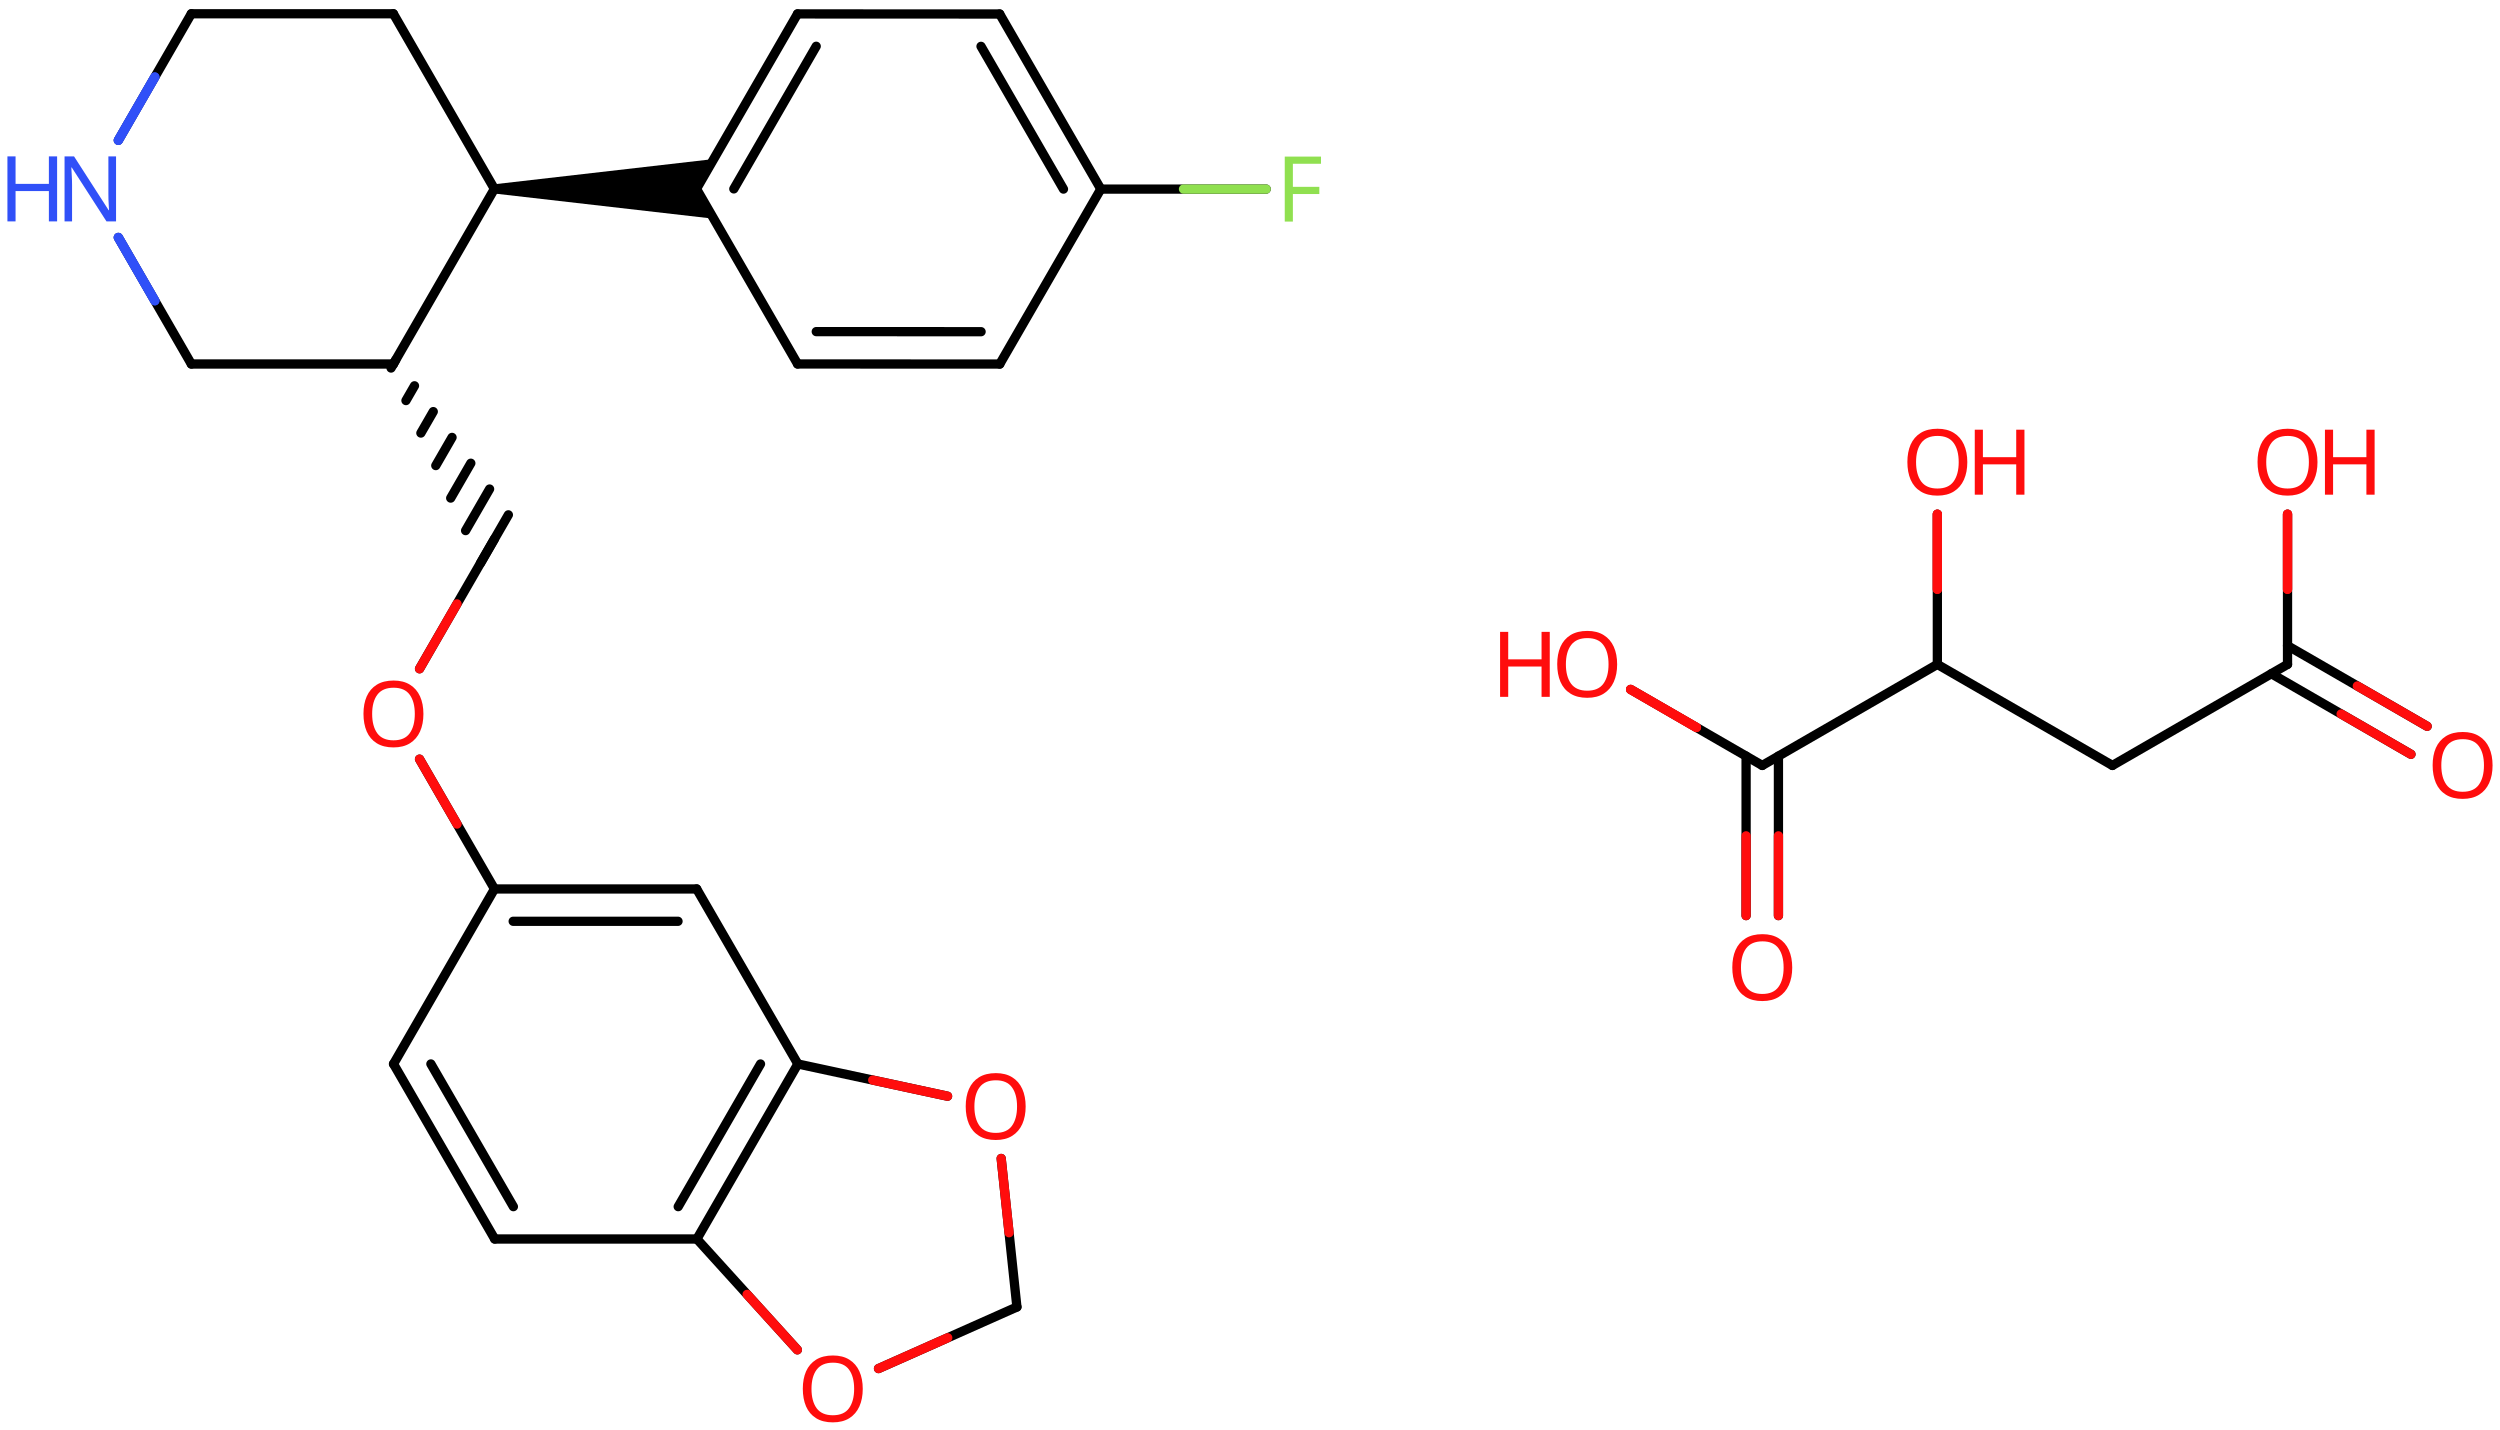 <svg xmlns="http://www.w3.org/2000/svg" xmlns:xlink="http://www.w3.org/1999/xlink" height="107.781mm" version="1.2" viewBox="0 0 188.455 107.781" width="188.455mm">
      
    <desc>Generated by the Chemistry Development Kit (http://github.com/cdk)</desc>
      
    <g fill="#FF0D0D" stroke="#000000" stroke-linecap="round" stroke-linejoin="round" stroke-width=".7">
            
        <rect fill="#FFFFFF" height="108.0" stroke="none" width="189.0" x=".0" y=".0"/>
            
        <g class="mol" id="mol1">
                  
            <line class="bond" id="mol1bnd1" x1="29.654" x2="14.423" y1="1.038" y2="1.038"/>
                  
            <line class="bond" id="mol1bnd2" x1="14.423" x2="8.92" y1="1.038" y2="10.576"/>
                  
            <line class="bond" id="mol1bnd3" x1="8.92" x2="14.423" y1="17.901" y2="27.439"/>
                  
            <line class="bond" id="mol1bnd4" x1="14.423" x2="29.654" y1="27.439" y2="27.439"/>
                  
            <line class="bond" id="mol1bnd5" x1="29.654" x2="37.27" y1="27.439" y2="14.239"/>
                  
            <line class="bond" id="mol1bnd6" x1="29.654" x2="37.27" y1="1.038" y2="14.239"/>
                  
            <path class="bond" d="M37.27 13.889v.7l16.531 1.899l-1.299 -2.249l1.299 -2.25z" fill="#000000" id="mol1bnd7" stroke="none"/>
                  
            <g class="bond" id="mol1bnd8">
                        
                <line x1="60.119" x2="52.502" y1="1.049" y2="14.239"/>
                        
                <line x1="61.527" x2="55.317" y1="3.488" y2="14.239"/>
                      
            </g>
                  
            <line class="bond" id="mol1bnd9" x1="60.119" x2="75.359" y1="1.049" y2="1.056"/>
                  
            <g class="bond" id="mol1bnd10">
                        
                <line x1="82.982" x2="75.359" y1="14.253" y2="1.056"/>
                        
                <line x1="80.166" x2="73.951" y1="14.253" y2="3.494"/>
                      
            </g>
                  
            <line class="bond" id="mol1bnd11" x1="82.982" x2="75.364" y1="14.253" y2="27.443"/>
                  
            <g class="bond" id="mol1bnd12">
                        
                <line x1="60.124" x2="75.364" y1="27.436" y2="27.443"/>
                        
                <line x1="61.532" x2="73.956" y1="24.998" y2="25.004"/>
                      
            </g>
                  
            <line class="bond" id="mol1bnd13" x1="52.502" x2="60.124" y1="14.239" y2="27.436"/>
                  
            <line class="bond" id="mol1bnd14" x1="82.982" x2="95.447" y1="14.253" y2="14.253"/>
                  
            <g class="bond" id="mol1bnd15">
                        
                <line x1="29.479" x2="29.829" y1="27.743" y2="27.136"/>
                        
                <line x1="30.603" x2="31.245" y1="30.194" y2="29.082"/>
                        
                <line x1="31.727" x2="32.66" y1="32.644" y2="31.028"/>
                        
                <line x1="32.851" x2="34.076" y1="35.095" y2="32.973"/>
                        
                <line x1="33.975" x2="35.491" y1="37.546" y2="34.919"/>
                        
                <line x1="35.098" x2="36.906" y1="39.997" y2="36.864"/>
                        
                <line x1="36.222" x2="38.322" y1="42.448" y2="38.81"/>
                      
            </g>
                  
            <line class="bond" id="mol1bnd16" x1="37.272" x2="31.626" y1="40.629" y2="50.413"/>
                  
            <line class="bond" id="mol1bnd17" x1="31.625" x2="37.276" y1="57.227" y2="67.011"/>
                  
            <g class="bond" id="mol1bnd18">
                        
                <line x1="52.516" x2="37.276" y1="67.011" y2="67.011"/>
                        
                <line x1="51.11" x2="38.685" y1="69.449" y2="69.449"/>
                      
            </g>
                  
            <line class="bond" id="mol1bnd19" x1="52.516" x2="60.145" y1="67.011" y2="80.204"/>
                  
            <g class="bond" id="mol1bnd20">
                        
                <line x1="52.533" x2="60.145" y1="93.398" y2="80.204"/>
                        
                <line x1="51.125" x2="57.329" y1="90.959" y2="80.206"/>
                      
            </g>
                  
            <line class="bond" id="mol1bnd21" x1="52.533" x2="37.293" y1="93.398" y2="93.398"/>
                  
            <g class="bond" id="mol1bnd22">
                        
                <line x1="29.665" x2="37.293" y1="80.204" y2="93.398"/>
                        
                <line x1="32.481" x2="38.7" y1="80.203" y2="90.959"/>
                      
            </g>
                  
            <line class="bond" id="mol1bnd23" x1="37.276" x2="29.665" y1="67.011" y2="80.204"/>
                  
            <line class="bond" id="mol1bnd24" x1="52.533" x2="60.105" y1="93.398" y2="101.752"/>
                  
            <line class="bond" id="mol1bnd25" x1="66.225" x2="76.657" y1="103.165" y2="98.523"/>
                  
            <line class="bond" id="mol1bnd26" x1="76.657" x2="75.471" y1="98.523" y2="87.328"/>
                  
            <line class="bond" id="mol1bnd27" x1="60.145" x2="71.429" y1="80.204" y2="82.634"/>
                  
            <g class="atom" id="mol1atm3">
                        
                <path d="M8.748 16.689h-.721l-2.619 -4.066h-.03q.012 .238 .03 .595q.024 .357 .024 .732v2.739h-.566v-4.9h.715l2.607 4.054h.03q-.006 -.107 -.018 -.327q-.012 -.221 -.024 -.477q-.006 -.261 -.006 -.482v-2.768h.578v4.9z" fill="#3050F8" stroke="none"/>
                        
                <path d="M4.305 16.689h-.62v-2.286h-2.512v2.286h-.613v-4.9h.613v2.072h2.512v-2.072h.62v4.9z" fill="#3050F8" stroke="none"/>
                      
            </g>
                  
            <path class="atom" d="M97.46 16.703h-.613v-4.899h2.732v.541h-2.119v1.739h1.994v.542h-1.994v2.077z" fill="#90E050" id="mol1atm13" stroke="none"/>
                  
            <path class="atom" d="M31.918 53.818q-.0 .756 -.256 1.328q-.256 .565 -.756 .881q-.5 .315 -1.245 .315q-.756 .0 -1.262 -.315q-.506 -.316 -.756 -.887q-.244 -.572 -.244 -1.334q.0 -.75 .244 -1.309q.25 -.566 .756 -.881q.506 -.316 1.274 -.316q.733 .0 1.233 .316q.5 .309 .756 .875q.256 .565 .256 1.327zM28.054 53.818q.0 .923 .387 1.459q.393 .53 1.22 .53q.84 -.0 1.221 -.53q.387 -.536 .387 -1.459q-.0 -.928 -.387 -1.452q-.381 -.524 -1.209 -.524q-.833 -.0 -1.226 .524q-.393 .524 -.393 1.452z" id="mol1atm15" stroke="none"/>
                  
            <path class="atom" d="M65.036 104.697q-.0 .756 -.256 1.327q-.256 .566 -.756 .882q-.5 .315 -1.244 .315q-.756 .0 -1.262 -.315q-.506 -.316 -.756 -.887q-.245 -.572 -.245 -1.334q.0 -.75 .245 -1.31q.25 -.565 .756 -.881q.506 -.315 1.274 -.315q.732 -.0 1.232 .315q.5 .31 .756 .875q.256 .566 .256 1.328zM61.172 104.697q.0 .923 .387 1.458q.393 .53 1.221 .53q.839 .0 1.22 -.53q.387 -.535 .387 -1.458q.0 -.929 -.387 -1.453q-.381 -.523 -1.208 -.523q-.834 -.0 -1.227 .523q-.393 .524 -.393 1.453z" id="mol1atm22" stroke="none"/>
                  
            <path class="atom" d="M77.316 83.412q-.0 .756 -.256 1.327q-.256 .566 -.756 .881q-.5 .316 -1.244 .316q-.756 -.0 -1.262 -.316q-.506 -.315 -.756 -.887q-.245 -.571 -.245 -1.333q.0 -.75 .245 -1.31q.25 -.565 .756 -.881q.506 -.315 1.274 -.315q.732 -.0 1.232 .315q.5 .31 .756 .875q.256 .566 .256 1.328zM73.452 83.412q.0 .922 .387 1.458q.393 .53 1.221 .53q.839 .0 1.22 -.53q.387 -.536 .387 -1.458q-.0 -.929 -.387 -1.453q-.381 -.524 -1.208 -.524q-.834 .0 -1.227 .524q-.393 .524 -.393 1.453z" id="mol1atm24" stroke="none"/>
                
            <line class="hi" id="mol1bnd2" stroke="#3050F8" x1="8.92" x2="11.671" y1="10.576" y2="5.807"/>
            <line class="hi" id="mol1bnd2" stroke="#3050F8" x1="8.92" x2="11.671" y1="10.576" y2="5.807"/>
            <line class="hi" id="mol1bnd3" stroke="#3050F8" x1="8.92" x2="11.671" y1="17.901" y2="22.67"/>
            <line class="hi" id="mol1bnd3" stroke="#3050F8" x1="8.92" x2="11.671" y1="17.901" y2="22.67"/>
            <line class="hi" id="mol1bnd14" stroke="#90E050" x1="95.447" x2="89.215" y1="14.253" y2="14.253"/>
            <line class="hi" id="mol1bnd16" stroke="#FF0D0D" x1="31.626" x2="34.449" y1="50.413" y2="45.521"/>
            <line class="hi" id="mol1bnd17" stroke="#FF0D0D" x1="31.625" x2="34.451" y1="57.227" y2="62.119"/>
            <line class="hi" id="mol1bnd24" stroke="#FF0D0D" x1="60.105" x2="56.319" y1="101.752" y2="97.575"/>
            <line class="hi" id="mol1bnd25" stroke="#FF0D0D" x1="66.225" x2="71.441" y1="103.165" y2="100.844"/>
            <line class="hi" id="mol1bnd26" stroke="#FF0D0D" x1="75.471" x2="76.064" y1="87.328" y2="92.925"/>
            <line class="hi" id="mol1bnd27" stroke="#FF0D0D" x1="71.429" x2="65.787" y1="82.634" y2="81.419"/>
        </g>
            
        <g class="mol" id="mol2">
                  
            <g class="bond" id="mol2bnd1">
                        
                <line x1="181.742" x2="171.218" y1="56.86" y2="50.784"/>
                        
                <line x1="182.962" x2="172.438" y1="54.749" y2="48.673"/>
                      
                <line class="hi" stroke="#FF0D0D" x1="181.742" x2="176.48" y1="56.86" y2="53.822"/>
                <line class="hi" stroke="#FF0D0D" x1="182.962" x2="177.7" y1="54.749" y2="51.711"/>
            </g>
                  
            <line class="bond" id="mol2bnd2" x1="172.438" x2="172.438" y1="50.081" y2="38.762"/>
                  
            <line class="bond" id="mol2bnd3" x1="172.438" x2="159.239" y1="50.081" y2="57.701"/>
                  
            <line class="bond" id="mol2bnd4" x1="159.239" x2="146.041" y1="57.701" y2="50.081"/>
                  
            <line class="bond" id="mol2bnd5" x1="146.041" x2="146.041" y1="50.081" y2="38.762"/>
                  
            <line class="bond" id="mol2bnd6" x1="146.041" x2="132.843" y1="50.081" y2="57.701"/>
                  
            <g class="bond" id="mol2bnd7">
                        
                <line x1="134.062" x2="134.062" y1="56.997" y2="69.019"/>
                        
                <line x1="131.624" x2="131.624" y1="56.997" y2="69.019"/>
                      
                <line class="hi" stroke="#FF0D0D" x1="134.062" x2="134.062" y1="69.019" y2="63.008"/>
                <line class="hi" stroke="#FF0D0D" x1="131.624" x2="131.624" y1="69.019" y2="63.008"/>
            </g>
                  
            <line class="bond" id="mol2bnd8" x1="132.843" x2="122.92" y1="57.701" y2="51.972"/>
                  
            <path class="atom" d="M187.895 57.698q.0 .756 -.256 1.327q-.256 .566 -.756 .881q-.5 .316 -1.244 .316q-.756 -.0 -1.262 -.316q-.506 -.315 -.756 -.887q-.244 -.571 -.244 -1.333q-.0 -.75 .244 -1.31q.25 -.566 .756 -.881q.506 -.316 1.274 -.316q.732 .0 1.232 .316q.5 .309 .756 .875q.256 .566 .256 1.328zM184.031 57.698q.0 .922 .387 1.458q.393 .53 1.221 .53q.839 -.0 1.22 -.53q.387 -.536 .387 -1.458q.0 -.929 -.387 -1.453q-.381 -.524 -1.208 -.524q-.834 .0 -1.227 .524q-.393 .524 -.393 1.453z" id="mol2atm1" stroke="none"/>
                  
            <g class="atom" id="mol2atm3">
                        
                <path d="M174.697 34.838q-.0 .756 -.256 1.327q-.256 .566 -.756 .881q-.5 .316 -1.244 .316q-.756 -.0 -1.262 -.316q-.506 -.315 -.757 -.887q-.244 -.571 -.244 -1.333q.0 -.75 .244 -1.31q.251 -.566 .757 -.881q.506 -.316 1.274 -.316q.732 .0 1.232 .316q.5 .309 .756 .875q.256 .566 .256 1.328zM170.833 34.838q.0 .922 .387 1.458q.393 .53 1.221 .53q.839 -.0 1.22 -.53q.387 -.536 .387 -1.458q-.0 -.929 -.387 -1.453q-.381 -.524 -1.208 -.524q-.834 .0 -1.227 .524q-.393 .524 -.393 1.453z" stroke="none"/>
                        
                <path d="M179.003 37.29h-.619v-2.286h-2.512v2.286h-.613v-4.899h.613v2.072h2.512v-2.072h.619v4.899z" stroke="none"/>
                      
            </g>
                  
            <g class="atom" id="mol2atm6">
                        
                <path d="M148.3 34.838q.0 .756 -.256 1.327q-.256 .566 -.756 .881q-.5 .316 -1.244 .316q-.756 -.0 -1.262 -.316q-.506 -.315 -.756 -.887q-.244 -.571 -.244 -1.333q-.0 -.75 .244 -1.31q.25 -.566 .756 -.881q.506 -.316 1.274 -.316q.732 .0 1.232 .316q.5 .309 .756 .875q.256 .566 .256 1.328zM144.437 34.838q-.0 .922 .387 1.458q.393 .53 1.22 .53q.84 -.0 1.221 -.53q.386 -.536 .386 -1.458q.0 -.929 -.386 -1.453q-.381 -.524 -1.209 -.524q-.833 .0 -1.226 .524q-.393 .524 -.393 1.453z" stroke="none"/>
                        
                <path d="M152.607 37.29h-.62v-2.286h-2.512v2.286h-.613v-4.899h.613v2.072h2.512v-2.072h.62v4.899z" stroke="none"/>
                      
            </g>
                  
            <path class="atom" d="M135.102 72.938q.0 .756 -.256 1.327q-.256 .566 -.756 .881q-.5 .316 -1.244 .316q-.756 -.0 -1.262 -.316q-.506 -.315 -.756 -.887q-.244 -.571 -.244 -1.333q-.0 -.75 .244 -1.31q.25 -.566 .756 -.881q.506 -.316 1.274 -.316q.732 .0 1.232 .316q.5 .309 .756 .875q.256 .566 .256 1.328zM131.239 72.938q-.0 .922 .387 1.458q.392 .53 1.22 .53q.839 -.0 1.22 -.53q.387 -.536 .387 -1.458q.0 -.929 -.387 -1.453q-.381 -.524 -1.208 -.524q-.834 .0 -1.227 .524q-.392 .524 -.392 1.453z" id="mol2atm8" stroke="none"/>
                  
            <g class="atom" id="mol2atm9">
                        
                <path d="M121.904 50.078q-.0 .756 -.256 1.327q-.256 .566 -.756 .881q-.5 .316 -1.244 .316q-.756 -.0 -1.262 -.316q-.506 -.315 -.756 -.887q-.244 -.571 -.244 -1.333q-.0 -.75 .244 -1.31q.25 -.566 .756 -.881q.506 -.316 1.274 -.316q.732 .0 1.232 .316q.5 .309 .756 .875q.256 .566 .256 1.328zM118.04 50.078q.0 .922 .387 1.458q.393 .53 1.221 .53q.839 -.0 1.22 -.53q.387 -.536 .387 -1.458q.0 -.929 -.387 -1.453q-.381 -.524 -1.208 -.524q-.834 .0 -1.227 .524q-.393 .524 -.393 1.453z" stroke="none"/>
                        
                <path d="M116.824 52.53h-.619v-2.286h-2.513v2.286h-.613v-4.899h.613v2.072h2.513v-2.072h.619v4.899z" stroke="none"/>
                      
            </g>
                
            <line class="hi" id="mol2bnd2" stroke="#FF0D0D" x1="172.438" x2="172.438" y1="38.762" y2="44.422"/>
            <line class="hi" id="mol2bnd2" stroke="#FF0D0D" x1="172.438" x2="172.438" y1="38.762" y2="44.422"/>
            <line class="hi" id="mol2bnd5" stroke="#FF0D0D" x1="146.041" x2="146.041" y1="38.762" y2="44.422"/>
            <line class="hi" id="mol2bnd5" stroke="#FF0D0D" x1="146.041" x2="146.041" y1="38.762" y2="44.422"/>
            <line class="hi" id="mol2bnd8" stroke="#FF0D0D" x1="122.92" x2="127.881" y1="51.972" y2="54.837"/>
            <line class="hi" id="mol2bnd8" stroke="#FF0D0D" x1="122.92" x2="127.881" y1="51.972" y2="54.837"/>
        </g>
          
    </g>
    
</svg>
